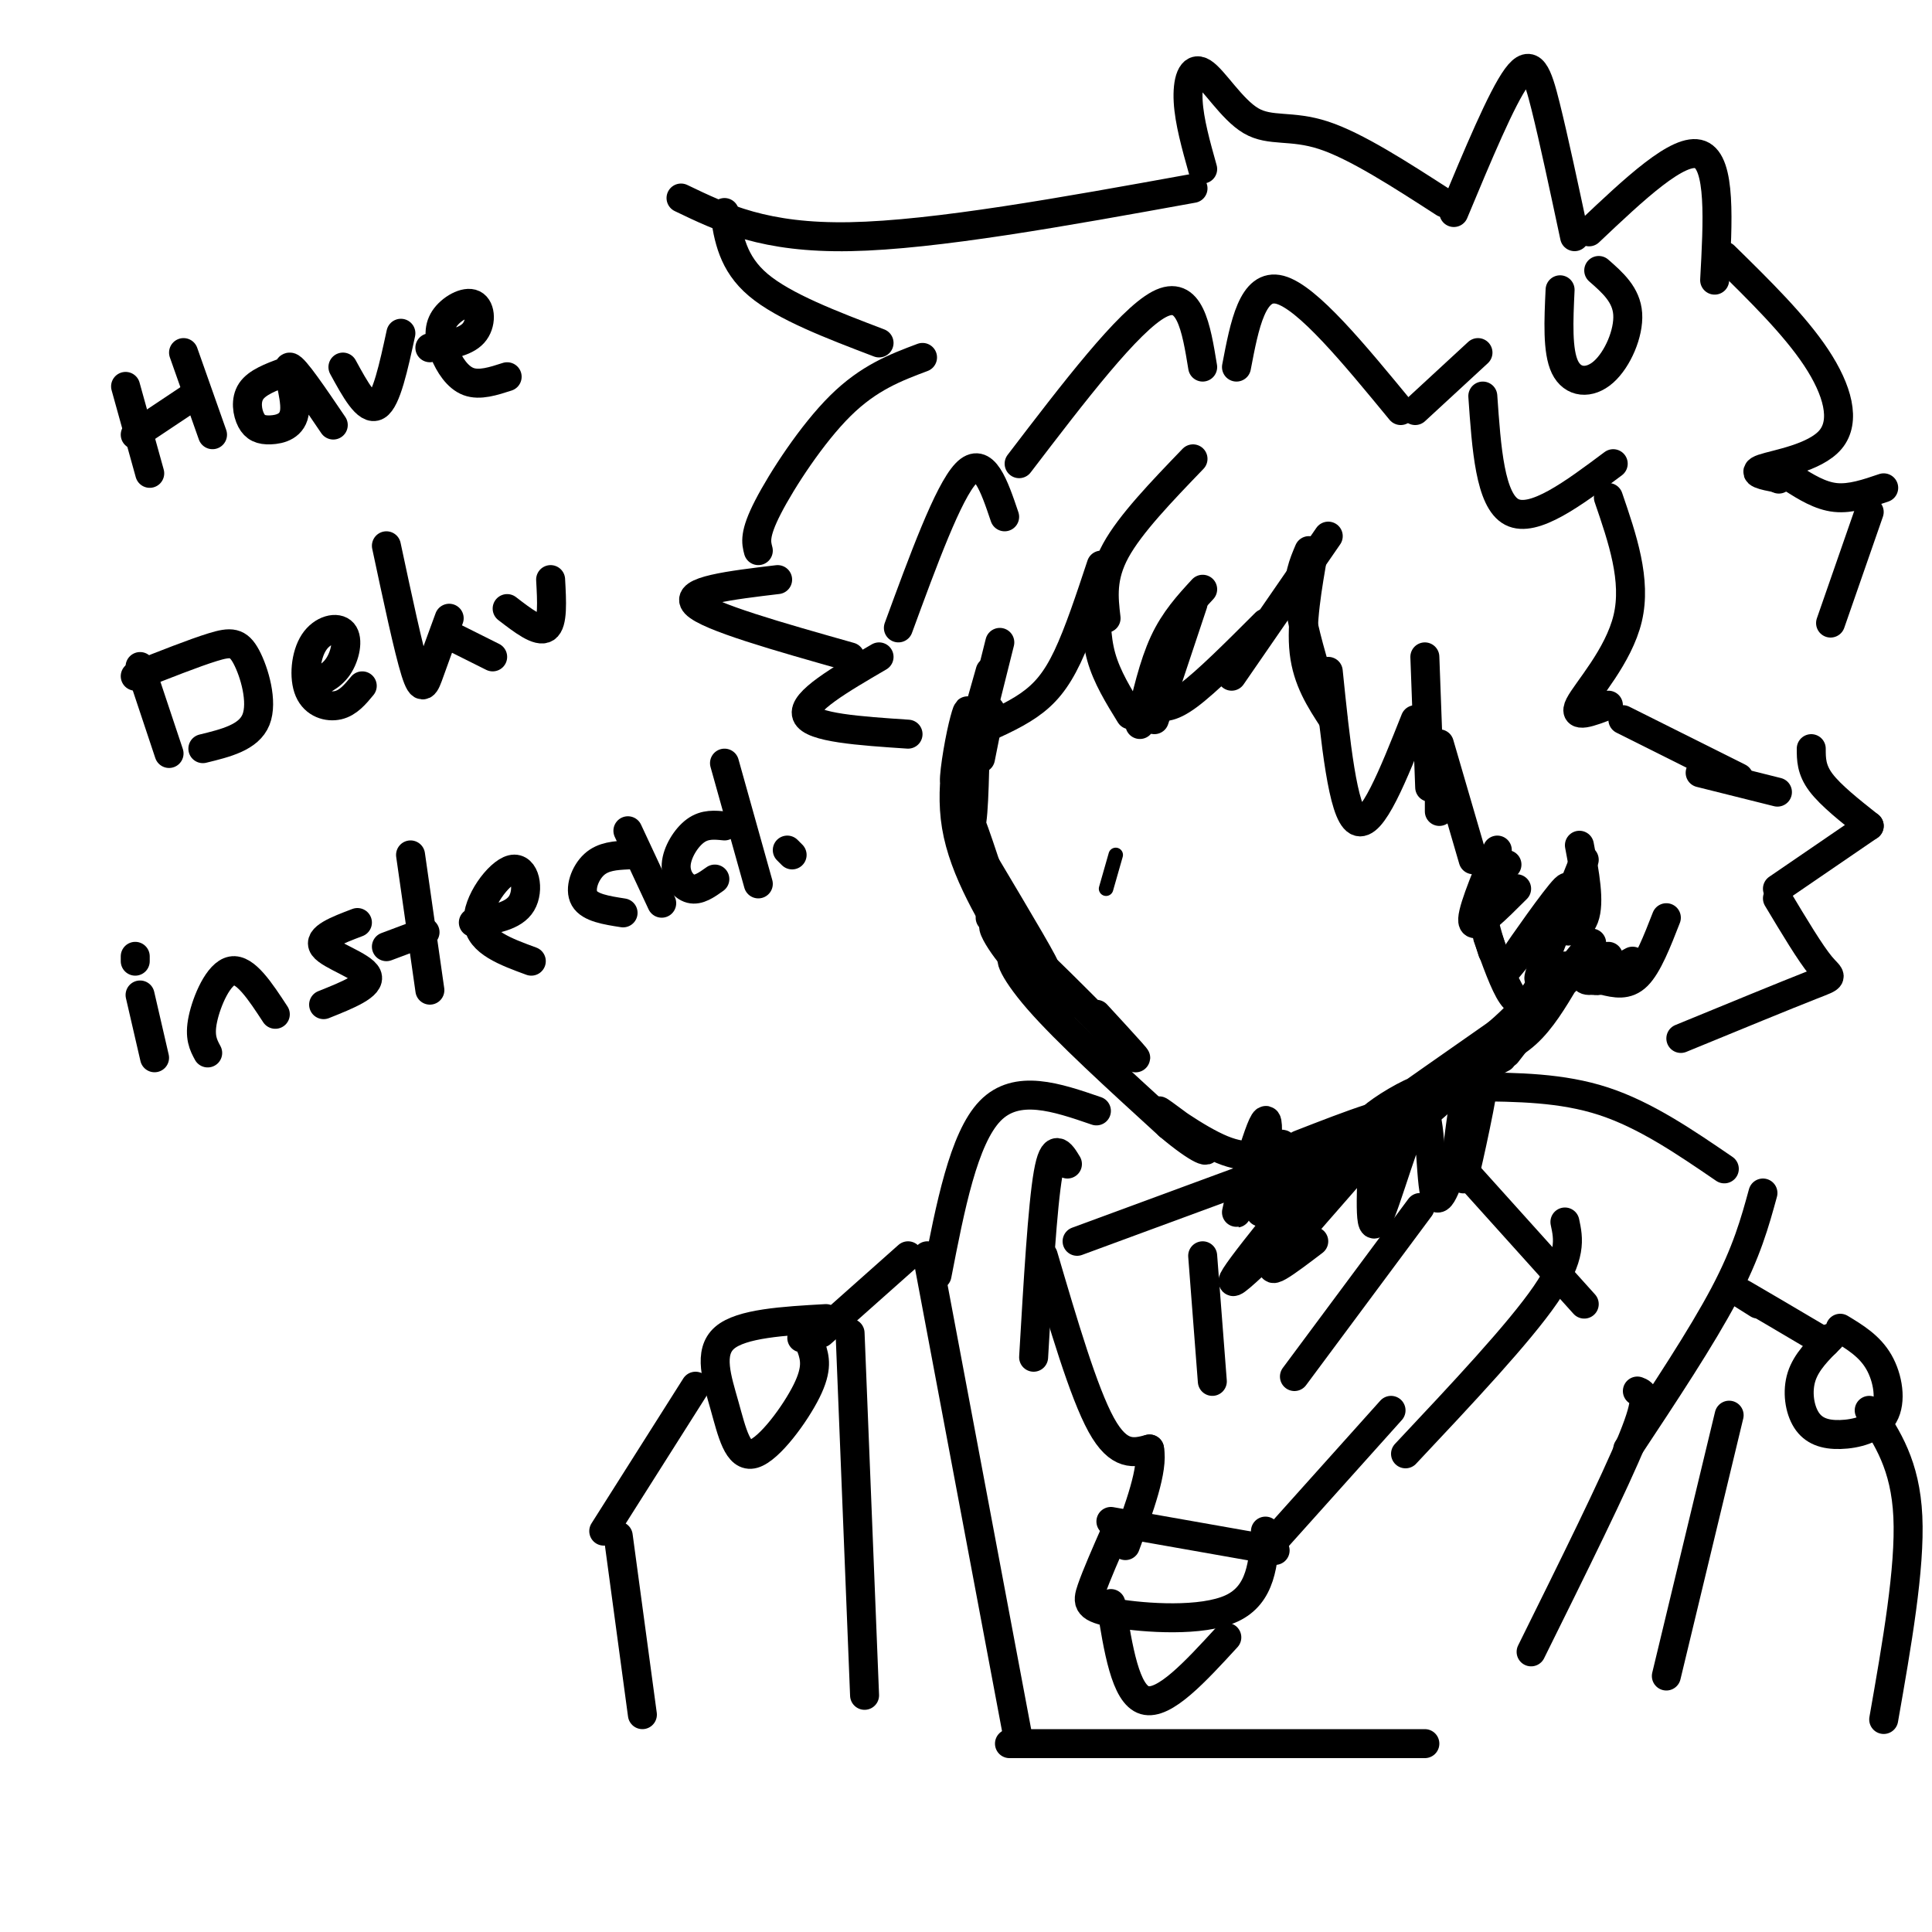 <svg viewBox='0 0 400 400' version='1.1' xmlns='http://www.w3.org/2000/svg' xmlns:xlink='http://www.w3.org/1999/xlink'><g fill='none' stroke='#000000' stroke-width='6' stroke-linecap='round' stroke-linejoin='round'><path d='M205,147c0.000,0.000 -2.000,10.000 -2,10'/><path d='M207,133c0.000,0.000 -6.000,24.000 -6,24'/><path d='M202,148c-0.156,10.489 -0.311,20.978 -1,23c-0.689,2.022 -1.911,-4.422 -1,-3c0.911,1.422 3.956,10.711 7,20'/><path d='M207,188c-1.024,-0.155 -7.083,-10.542 -5,-8c2.083,2.542 12.310,18.012 14,20c1.690,1.988 -5.155,-9.506 -12,-21'/><path d='M205,139c-3.005,10.632 -6.010,21.263 -7,23c-0.990,1.737 0.033,-5.421 1,-10c0.967,-4.579 1.876,-6.579 1,-3c-0.876,3.579 -3.536,12.737 -2,22c1.536,9.263 7.268,18.632 13,28'/><path d='M211,199c-0.512,1.179 -8.292,-9.875 -4,-7c4.292,2.875 20.655,19.679 26,25c5.345,5.321 -0.327,-0.839 -6,-7'/><path d='M205,190c7.315,9.244 14.631,18.488 15,19c0.369,0.512 -6.208,-7.708 -9,-10c-2.792,-2.292 -1.798,1.345 4,8c5.798,6.655 16.399,16.327 27,26'/><path d='M242,233c6.477,5.480 9.169,6.180 7,4c-2.169,-2.180 -9.199,-7.241 -9,-7c0.199,0.241 7.628,5.783 13,8c5.372,2.217 8.686,1.108 12,0'/><path d='M269,237c10.662,-4.153 21.324,-8.306 21,-6c-0.324,2.306 -11.633,11.072 -10,10c1.633,-1.072 16.209,-11.981 18,-13c1.791,-1.019 -9.203,7.852 -13,11c-3.797,3.148 -0.399,0.574 3,-2'/><path d='M288,237c5.217,-4.904 16.761,-16.162 19,-19c2.239,-2.838 -4.826,2.746 -11,8c-6.174,5.254 -11.455,10.179 -4,4c7.455,-6.179 27.648,-23.460 32,-27c4.352,-3.540 -7.136,6.662 -11,11c-3.864,4.338 -0.104,2.811 3,0c3.104,-2.811 5.552,-6.905 8,-11'/><path d='M324,203c2.852,-3.874 5.981,-8.059 2,-3c-3.981,5.059 -15.072,19.362 -14,18c1.072,-1.362 14.306,-18.389 17,-22c2.694,-3.611 -5.153,6.195 -13,16'/><path d='M311,219c-11.131,5.801 -22.262,11.601 -26,13c-3.738,1.399 -0.085,-1.604 4,-4c4.085,-2.396 8.600,-4.183 3,0c-5.600,4.183 -21.314,14.338 -20,13c1.314,-1.338 19.657,-14.169 38,-27'/><path d='M310,214c8.167,-7.000 9.583,-11.000 11,-15'/><path d='M321,199c-1.583,2.750 -3.167,5.500 -2,2c1.167,-3.500 5.083,-13.250 9,-23'/><path d='M324,200c2.750,1.667 5.500,3.333 7,3c1.500,-0.333 1.750,-2.667 2,-5'/><path d='M328,199c-0.333,2.000 -0.667,4.000 1,4c1.667,0.000 5.333,-2.000 9,-4'/><path d='M332,203c2.417,0.583 4.833,1.167 7,-1c2.167,-2.167 4.083,-7.083 6,-12'/><path d='M247,95c-6.500,6.750 -13.000,13.500 -16,19c-3.000,5.500 -2.500,9.750 -2,14'/><path d='M227,123c-0.083,4.417 -0.167,8.833 1,13c1.167,4.167 3.583,8.083 6,12'/><path d='M236,150c1.417,-6.167 2.833,-12.333 5,-17c2.167,-4.667 5.083,-7.833 8,-11'/><path d='M247,125c0.000,0.000 -8.000,24.000 -8,24'/><path d='M239,146c1.583,0.417 3.167,0.833 7,-2c3.833,-2.833 9.917,-8.917 16,-15'/><path d='M255,140c0.000,0.000 20.000,-29.000 20,-29'/><path d='M271,114c-1.167,2.750 -2.333,5.500 -2,10c0.333,4.500 2.167,10.750 4,17'/><path d='M272,114c-1.333,7.583 -2.667,15.167 -2,21c0.667,5.833 3.333,9.917 6,14'/><path d='M275,139c1.500,14.667 3.000,29.333 6,31c3.000,1.667 7.500,-9.667 12,-21'/><path d='M295,136c0.000,0.000 1.000,27.000 1,27'/><path d='M298,156c0.000,0.000 0.000,12.000 0,12'/><path d='M298,154c0.000,0.000 7.000,24.000 7,24'/><path d='M310,176c-2.833,6.833 -5.667,13.667 -5,15c0.667,1.333 4.833,-2.833 9,-7'/><path d='M312,179c-2.250,2.000 -4.500,4.000 -5,7c-0.500,3.000 0.750,7.000 2,11'/><path d='M308,194c1.750,4.917 3.500,9.833 5,12c1.500,2.167 2.750,1.583 4,1'/><path d='M315,197c-2.163,2.740 -4.325,5.480 -2,2c2.325,-3.480 9.139,-13.180 11,-15c1.861,-1.820 -1.230,4.241 -1,7c0.230,2.759 3.780,2.217 5,-1c1.220,-3.217 0.110,-9.108 -1,-15'/><path d='M299,42c-9.142,-5.906 -18.284,-11.812 -25,-14c-6.716,-2.188 -11.006,-0.659 -15,-3c-3.994,-2.341 -7.691,-8.553 -10,-10c-2.309,-1.447 -3.231,1.872 -3,6c0.231,4.128 1.616,9.064 3,14'/><path d='M247,39c-26.667,4.833 -53.333,9.667 -71,10c-17.667,0.333 -26.333,-3.833 -35,-8'/><path d='M150,44c0.833,5.250 1.667,10.500 7,15c5.333,4.500 15.167,8.250 25,12'/><path d='M191,74c-5.556,2.089 -11.111,4.178 -17,10c-5.889,5.822 -12.111,15.378 -15,21c-2.889,5.622 -2.444,7.311 -2,9'/><path d='M161,120c-9.750,1.167 -19.500,2.333 -17,5c2.500,2.667 17.250,6.833 32,11'/><path d='M182,136c-8.000,4.667 -16.000,9.333 -15,12c1.000,2.667 11.000,3.333 21,4'/><path d='M228,117c-2.333,7.044 -4.667,14.089 -7,19c-2.333,4.911 -4.667,7.689 -8,10c-3.333,2.311 -7.667,4.156 -12,6'/><path d='M301,44c4.956,-11.889 9.911,-23.778 13,-28c3.089,-4.222 4.311,-0.778 6,6c1.689,6.778 3.844,16.889 6,27'/><path d='M329,48c9.333,-8.833 18.667,-17.667 23,-16c4.333,1.667 3.667,13.833 3,26'/><path d='M357,53c7.256,7.119 14.512,14.238 19,21c4.488,6.762 6.208,13.167 3,17c-3.208,3.833 -11.345,5.095 -14,6c-2.655,0.905 0.173,1.452 3,2'/><path d='M368,99c0.500,0.333 0.250,0.167 0,0'/><path d='M371,99c2.917,1.833 5.833,3.667 9,4c3.167,0.333 6.583,-0.833 10,-2'/><path d='M387,106c0.000,0.000 -8.000,23.000 -8,23'/><path d='M375,155c0.000,2.167 0.000,4.333 2,7c2.000,2.667 6.000,5.833 10,9'/><path d='M387,171c0.000,0.000 -19.000,13.000 -19,13'/><path d='M368,186c3.422,5.711 6.844,11.422 9,14c2.156,2.578 3.044,2.022 -2,4c-5.044,1.978 -16.022,6.489 -27,11'/><path d='M186,130c5.167,-14.083 10.333,-28.167 14,-32c3.667,-3.833 5.833,2.583 8,9'/><path d='M211,96c11.333,-14.833 22.667,-29.667 29,-33c6.333,-3.333 7.667,4.833 9,13'/><path d='M256,76c1.667,-8.750 3.333,-17.500 9,-16c5.667,1.500 15.333,13.250 25,25'/><path d='M293,85c0.000,0.000 13.000,-12.000 13,-12'/><path d='M323,60c-0.298,6.345 -0.595,12.690 1,16c1.595,3.310 5.083,3.583 8,1c2.917,-2.583 5.262,-8.024 5,-12c-0.262,-3.976 -3.131,-6.488 -6,-9'/><path d='M307,82c0.750,10.833 1.500,21.667 6,24c4.500,2.333 12.750,-3.833 21,-10'/><path d='M333,103c2.933,8.556 5.867,17.111 4,25c-1.867,7.889 -8.533,15.111 -10,18c-1.467,2.889 2.267,1.444 6,0'/><path d='M336,149c0.000,0.000 24.000,12.000 24,12'/><path d='M352,160c0.000,0.000 16.000,4.000 16,4'/><path d='M304,222c-1.573,10.485 -3.145,20.970 -2,18c1.145,-2.970 5.008,-19.394 5,-18c-0.008,1.394 -3.887,20.606 -4,22c-0.113,1.394 3.539,-15.030 4,-19c0.461,-3.970 -2.270,4.515 -5,13'/><path d='M302,238c-1.869,5.517 -4.041,12.809 -5,9c-0.959,-3.809 -0.705,-18.721 -3,-17c-2.295,1.721 -7.138,20.073 -9,23c-1.862,2.927 -0.742,-9.572 -1,-15c-0.258,-5.428 -1.894,-3.785 -5,1c-3.106,4.785 -7.682,12.711 -10,12c-2.318,-0.711 -2.376,-10.060 -3,-13c-0.624,-2.940 -1.812,0.530 -3,4'/><path d='M263,242c-1.097,3.903 -2.341,11.659 -2,8c0.341,-3.659 2.267,-18.733 1,-18c-1.267,0.733 -5.726,17.274 -6,19c-0.274,1.726 3.636,-11.364 5,-14c1.364,-2.636 0.182,5.182 -1,13'/><path d='M275,240c-11.375,13.863 -22.750,27.726 -19,25c3.750,-2.726 22.625,-22.042 25,-24c2.375,-1.958 -11.750,13.440 -16,19c-4.250,5.560 1.375,1.280 7,-3'/><path d='M294,250c0.000,0.000 -26.000,35.000 -26,35'/><path d='M249,260c0.000,0.000 2.000,26.000 2,26'/><path d='M301,240c0.000,0.000 27.000,30.000 27,30'/><path d='M261,243c0.000,0.000 -38.000,14.000 -38,14'/><path d='M221,241c-1.417,-2.333 -2.833,-4.667 -4,2c-1.167,6.667 -2.083,22.333 -3,38'/><path d='M324,253c0.750,3.500 1.500,7.000 -4,15c-5.500,8.000 -17.250,20.500 -29,33'/><path d='M216,260c4.167,14.167 8.333,28.333 12,35c3.667,6.667 6.833,5.833 10,5'/><path d='M238,300c0.833,4.167 -2.083,12.083 -5,20'/><path d='M230,315c0.000,0.000 34.000,6.000 34,6'/><path d='M231,317c-2.006,4.571 -4.012,9.143 -5,12c-0.988,2.857 -0.958,4.000 5,5c5.958,1.000 17.845,1.857 24,-1c6.155,-2.857 6.577,-9.429 7,-16'/><path d='M230,332c1.500,9.417 3.000,18.833 7,20c4.000,1.167 10.500,-5.917 17,-13'/><path d='M288,292c0.000,0.000 -26.000,29.000 -26,29'/><path d='M305,225c9.167,0.083 18.333,0.167 27,3c8.667,2.833 16.833,8.417 25,14'/><path d='M365,247c-1.667,6.083 -3.333,12.167 -8,21c-4.667,8.833 -12.333,20.417 -20,32'/><path d='M227,230c-8.250,-2.833 -16.500,-5.667 -22,0c-5.500,5.667 -8.250,19.833 -11,34'/><path d='M192,260c0.000,0.000 19.000,101.000 19,101'/><path d='M339,288c1.333,0.500 2.667,1.000 -1,10c-3.667,9.000 -12.333,26.500 -21,44'/><path d='M209,361c0.000,0.000 86.000,0.000 86,0'/><path d='M358,293c0.000,0.000 -13.000,54.000 -13,54'/><path d='M176,276c0.000,0.000 3.000,75.000 3,75'/><path d='M188,260c0.000,0.000 -18.000,16.000 -18,16'/><path d='M171,273c-8.780,0.498 -17.560,0.995 -21,4c-3.440,3.005 -1.541,8.517 0,14c1.541,5.483 2.722,10.938 6,10c3.278,-0.938 8.651,-8.268 11,-13c2.349,-4.732 1.675,-6.866 1,-9'/><path d='M168,279c-0.167,-1.833 -1.083,-1.917 -2,-2'/><path d='M364,270c-2.667,-1.667 -5.333,-3.333 -3,-2c2.333,1.333 9.667,5.667 17,10'/><path d='M379,277c-2.509,2.465 -5.017,4.930 -6,8c-0.983,3.070 -0.440,6.745 1,9c1.440,2.255 3.778,3.089 7,3c3.222,-0.089 7.329,-1.101 9,-4c1.671,-2.899 0.906,-7.685 -1,-11c-1.906,-3.315 -4.953,-5.157 -8,-7'/><path d='M144,287c0.000,0.000 -19.000,30.000 -19,30'/><path d='M128,318c0.000,0.000 5.000,37.000 5,37'/><path d='M387,292c3.750,5.667 7.500,11.333 8,22c0.500,10.667 -2.250,26.333 -5,42'/><path d='M26,80c0.000,0.000 5.000,18.000 5,18'/><path d='M28,90c0.000,0.000 12.000,-8.000 12,-8'/><path d='M38,73c0.000,0.000 6.000,17.000 6,17'/><path d='M59,77c-2.884,1.080 -5.768,2.160 -7,4c-1.232,1.840 -0.814,4.441 0,6c0.814,1.559 2.022,2.078 4,2c1.978,-0.078 4.725,-0.752 5,-4c0.275,-3.248 -1.921,-9.071 -1,-9c0.921,0.071 4.961,6.035 9,12'/><path d='M71,76c2.500,4.583 5.000,9.167 7,8c2.000,-1.167 3.500,-8.083 5,-15'/><path d='M89,72c3.629,-0.541 7.258,-1.082 9,-3c1.742,-1.918 1.597,-5.213 0,-6c-1.597,-0.787 -4.644,0.933 -6,3c-1.356,2.067 -1.019,4.479 0,7c1.019,2.521 2.720,5.149 5,6c2.280,0.851 5.140,-0.074 8,-1'/><path d='M29,138c0.000,0.000 6.000,18.000 6,18'/><path d='M28,140c6.095,-2.411 12.190,-4.821 16,-6c3.810,-1.179 5.333,-1.125 7,2c1.667,3.125 3.476,9.321 2,13c-1.476,3.679 -6.238,4.839 -11,6'/><path d='M64,142c2.259,-0.910 4.519,-1.821 6,-4c1.481,-2.179 2.184,-5.628 1,-7c-1.184,-1.372 -4.256,-0.667 -6,2c-1.744,2.667 -2.162,7.295 -1,10c1.162,2.705 3.903,3.487 6,3c2.097,-0.487 3.548,-2.244 5,-4'/><path d='M80,113c2.289,10.733 4.578,21.467 6,26c1.422,4.533 1.978,2.867 3,0c1.022,-2.867 2.511,-6.933 4,-11'/><path d='M92,131c0.000,0.000 10.000,5.000 10,5'/><path d='M105,126c3.250,2.500 6.500,5.000 8,4c1.500,-1.000 1.250,-5.500 1,-10'/><path d='M29,206c0.000,0.000 3.000,13.000 3,13'/><path d='M28,199c0.000,0.000 0.000,-1.000 0,-1'/><path d='M43,218c-0.889,-1.644 -1.778,-3.289 -1,-7c0.778,-3.711 3.222,-9.489 6,-10c2.778,-0.511 5.889,4.244 9,9'/><path d='M74,191c-4.156,1.578 -8.311,3.156 -7,5c1.311,1.844 8.089,3.956 9,6c0.911,2.044 -4.044,4.022 -9,6'/><path d='M85,177c0.000,0.000 4.000,28.000 4,28'/><path d='M80,196c0.000,0.000 8.000,-3.000 8,-3'/><path d='M98,191c4.179,-0.619 8.357,-1.238 10,-4c1.643,-2.762 0.750,-7.667 -2,-7c-2.750,0.667 -7.357,6.905 -7,11c0.357,4.095 5.679,6.048 11,8'/><path d='M130,177c-2.556,0.133 -5.111,0.267 -7,2c-1.889,1.733 -3.111,5.067 -2,7c1.111,1.933 4.556,2.467 8,3'/><path d='M130,172c0.000,0.000 7.000,15.000 7,15'/><path d='M150,171c-2.024,-0.208 -4.048,-0.417 -6,1c-1.952,1.417 -3.833,4.458 -4,7c-0.167,2.542 1.381,4.583 3,5c1.619,0.417 3.310,-0.792 5,-2'/><path d='M150,158c0.000,0.000 7.000,25.000 7,25'/><path d='M163,176c0.000,0.000 1.000,1.000 1,1'/></g>
<g fill='none' stroke='#000000' stroke-width='3' stroke-linecap='round' stroke-linejoin='round'><path d='M231,177c0.000,0.000 -2.000,7.000 -2,7'/></g>
</svg>